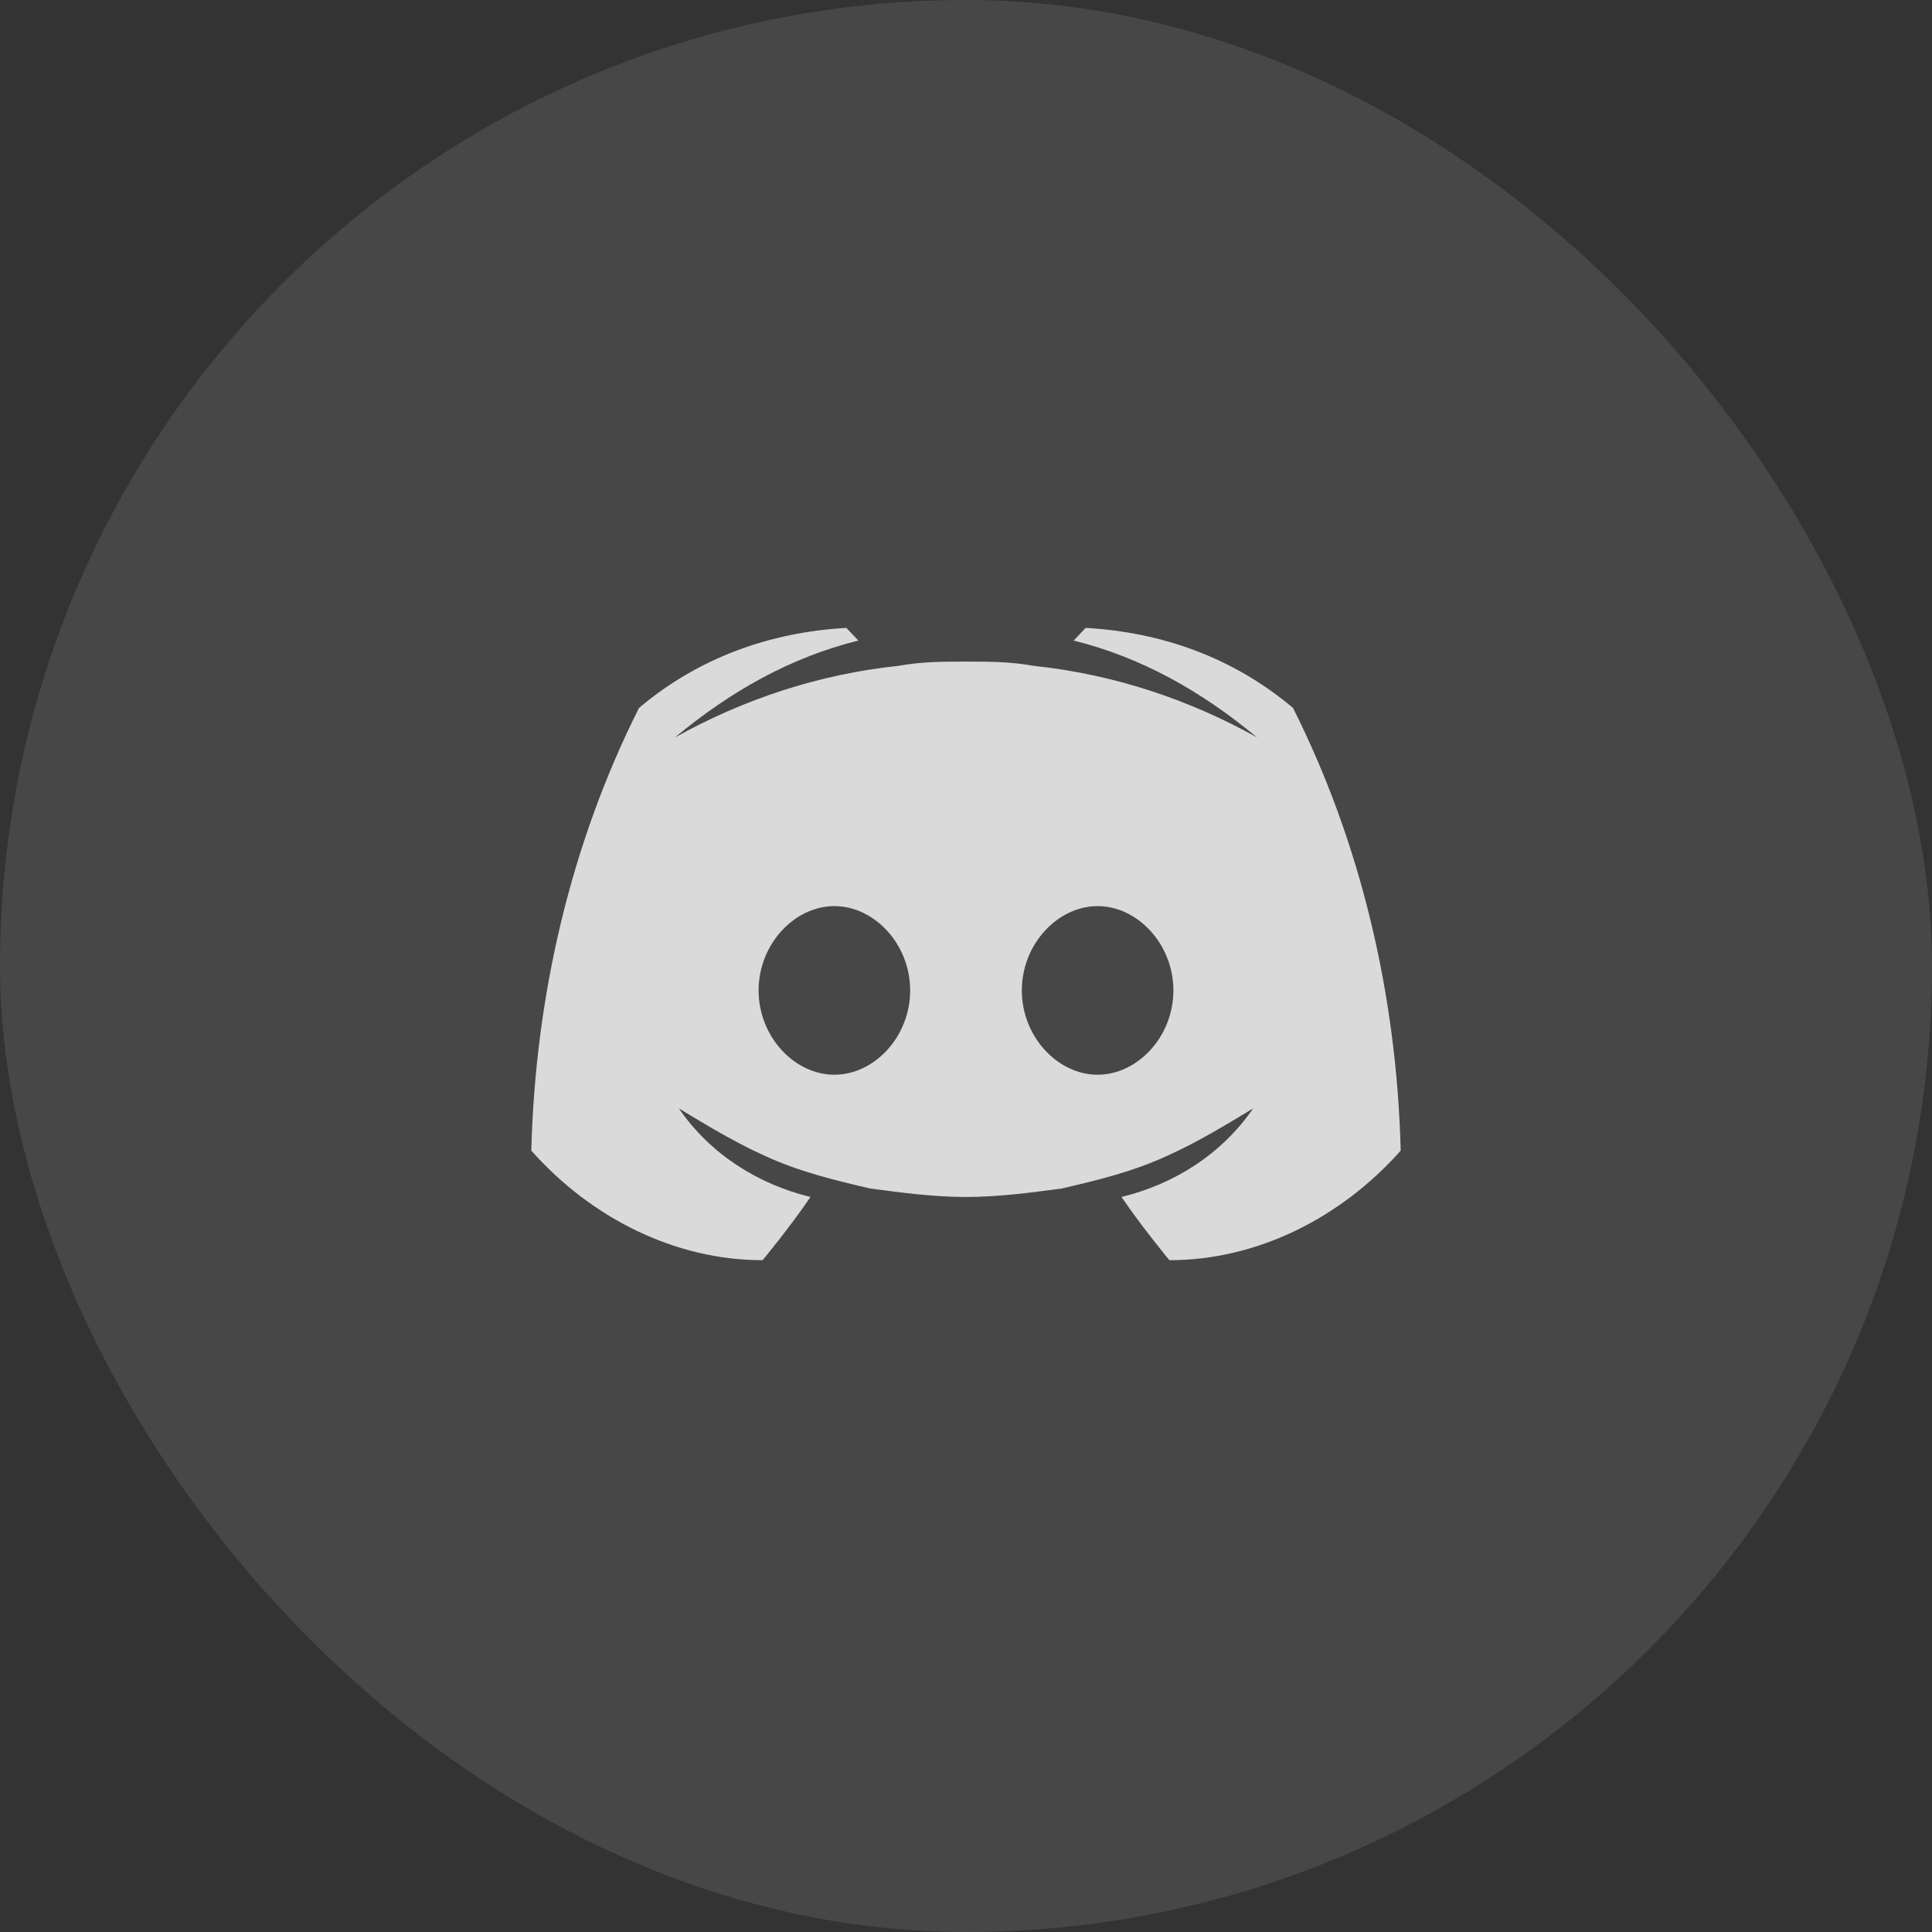 <svg width="40" height="40" viewBox="0 0 40 40" fill="none" xmlns="http://www.w3.org/2000/svg">
<rect x="0" y="0" width="40" height="40" fill="#333333" stroke="none"/>
<rect width="40" height="40" rx="20" fill="white" fill-opacity="0.1"/>
<g opacity="0.8">
<path d="M26.771 14.658C25.532 13.611 24.046 13.087 22.477 13L22.229 13.262C23.633 13.611 24.872 14.309 26.027 15.269C24.624 14.484 23.055 13.96 21.404 13.786C20.908 13.698 20.495 13.698 20 13.698C19.505 13.698 19.092 13.698 18.596 13.786C16.945 13.96 15.376 14.484 13.973 15.269C15.128 14.309 16.367 13.611 17.771 13.262L17.523 13C15.954 13.087 14.468 13.611 13.229 14.658C11.826 17.451 11.083 20.593 11 23.822C12.239 25.218 13.973 26.091 15.789 26.091C15.789 26.091 16.367 25.393 16.78 24.782C15.706 24.52 14.716 23.909 14.055 22.949C14.633 23.298 15.211 23.647 15.789 23.909C16.532 24.258 17.275 24.433 18.018 24.607C18.679 24.695 19.339 24.782 20 24.782C20.661 24.782 21.321 24.695 21.982 24.607C22.725 24.433 23.468 24.258 24.211 23.909C24.789 23.647 25.367 23.298 25.945 22.949C25.284 23.909 24.294 24.52 23.22 24.782C23.633 25.393 24.211 26.091 24.211 26.091C26.027 26.091 27.762 25.218 29 23.822C28.917 20.593 28.174 17.451 26.771 14.658ZM17.275 22.251C16.45 22.251 15.706 21.465 15.706 20.506C15.706 19.546 16.45 18.76 17.275 18.76C18.101 18.76 18.844 19.546 18.844 20.506C18.844 21.465 18.101 22.251 17.275 22.251ZM22.725 22.251C21.899 22.251 21.156 21.465 21.156 20.506C21.156 19.546 21.899 18.76 22.725 18.76C23.55 18.76 24.294 19.546 24.294 20.506C24.294 21.465 23.55 22.251 22.725 22.251Z" fill="white"/>
</g>
</svg>
